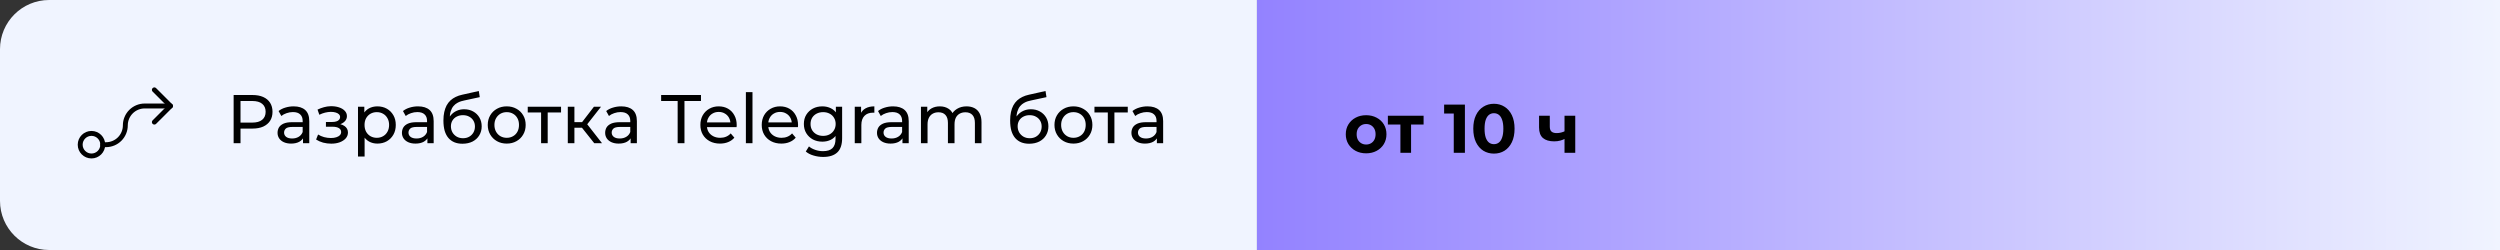 <?xml version="1.0" encoding="UTF-8"?> <svg xmlns="http://www.w3.org/2000/svg" width="360" height="36" viewBox="0 0 360 36" fill="none"><rect x="0" y="0" width="360" height="36" fill="#333333" stroke="none"/> <g clip-path="url(#clip0_1_4497)"> <path d="M0 7.078C0 3.169 3.169 0 7.078 0H181V36H7.078C3.169 36 0 32.831 0 28.922V7.078Z" fill="#F0F4FF"></path> <path d="M13.173 22.462C14.07 22.462 14.798 21.734 14.798 20.836C14.798 19.938 14.07 19.21 13.173 19.21C12.275 19.21 11.547 19.938 11.547 20.836C11.547 21.734 12.275 22.462 13.173 22.462Z" stroke="black" stroke-width="0.708" stroke-linecap="round" stroke-linejoin="round"></path> <path d="M22.227 12.94L24.549 15.262L22.227 17.584" stroke="black" stroke-width="0.708" stroke-linecap="round" stroke-linejoin="round"></path> <path d="M14.797 20.836H15.261C16 20.836 16.709 20.543 17.232 20.02C17.755 19.497 18.048 18.788 18.048 18.049C18.048 17.31 18.342 16.601 18.865 16.078C19.387 15.556 20.096 15.262 20.835 15.262H24.551" stroke="black" stroke-width="0.708" stroke-linecap="round" stroke-linejoin="round"></path> <path d="M33.643 20.617V13.681H36.348C36.956 13.681 37.474 13.776 37.904 13.968C38.333 14.16 38.663 14.437 38.895 14.8C39.126 15.164 39.241 15.596 39.241 16.099C39.241 16.601 39.126 17.033 38.895 17.397C38.663 17.753 38.333 18.031 37.904 18.229C37.474 18.421 36.956 18.516 36.348 18.516H34.188L34.634 18.051V20.617H33.643ZM34.634 18.15L34.188 17.654H36.318C36.952 17.654 37.431 17.519 37.755 17.248C38.085 16.977 38.251 16.594 38.251 16.099C38.251 15.603 38.085 15.22 37.755 14.949C37.431 14.678 36.952 14.543 36.318 14.543H34.188L34.634 14.047V18.15ZM43.633 20.617V19.507L43.584 19.299V17.407C43.584 17.004 43.465 16.693 43.227 16.475C42.996 16.25 42.646 16.138 42.177 16.138C41.866 16.138 41.562 16.191 41.265 16.297C40.968 16.396 40.717 16.531 40.512 16.703L40.116 15.989C40.386 15.771 40.71 15.606 41.087 15.494C41.47 15.375 41.87 15.316 42.286 15.316C43.006 15.316 43.561 15.491 43.95 15.841C44.34 16.191 44.535 16.726 44.535 17.446V20.617H43.633ZM41.909 20.677C41.519 20.677 41.176 20.611 40.879 20.479C40.588 20.346 40.363 20.165 40.205 19.933C40.046 19.696 39.967 19.428 39.967 19.131C39.967 18.847 40.033 18.589 40.165 18.358C40.304 18.127 40.525 17.942 40.829 17.803C41.14 17.664 41.556 17.595 42.078 17.595H43.742V18.279H42.117C41.642 18.279 41.321 18.358 41.156 18.516C40.991 18.675 40.908 18.866 40.908 19.091C40.908 19.349 41.011 19.557 41.216 19.715C41.42 19.867 41.704 19.943 42.068 19.943C42.425 19.943 42.735 19.864 42.999 19.706C43.27 19.547 43.465 19.316 43.584 19.012L43.772 19.666C43.647 19.976 43.425 20.224 43.108 20.409C42.791 20.587 42.392 20.677 41.909 20.677ZM47.697 20.687C48.16 20.687 48.569 20.62 48.926 20.488C49.289 20.35 49.577 20.161 49.788 19.924C49.999 19.679 50.105 19.398 50.105 19.081C50.105 18.685 49.937 18.371 49.6 18.14C49.263 17.909 48.8 17.793 48.212 17.793L48.173 18.021C48.516 18.021 48.82 17.965 49.084 17.852C49.349 17.74 49.56 17.588 49.719 17.397C49.877 17.198 49.956 16.974 49.956 16.723C49.956 16.425 49.851 16.168 49.639 15.95C49.434 15.732 49.154 15.567 48.797 15.454C48.44 15.335 48.034 15.283 47.578 15.296C47.274 15.303 46.967 15.349 46.657 15.435C46.353 15.514 46.042 15.63 45.725 15.781L45.983 16.525C46.267 16.386 46.544 16.284 46.815 16.217C47.093 16.151 47.363 16.115 47.628 16.108C47.898 16.108 48.133 16.138 48.331 16.198C48.536 16.257 48.695 16.343 48.807 16.455C48.919 16.568 48.975 16.703 48.975 16.861C48.975 17.007 48.926 17.136 48.827 17.248C48.734 17.354 48.602 17.433 48.43 17.486C48.259 17.539 48.057 17.565 47.826 17.565H46.934V18.249H47.885C48.275 18.249 48.579 18.315 48.797 18.447C49.015 18.579 49.124 18.767 49.124 19.012C49.124 19.184 49.065 19.336 48.946 19.468C48.827 19.593 48.655 19.692 48.43 19.765C48.212 19.838 47.951 19.874 47.648 19.874C47.317 19.874 46.99 19.831 46.666 19.745C46.343 19.653 46.055 19.527 45.804 19.369L45.517 20.092C45.814 20.284 46.151 20.432 46.528 20.538C46.911 20.637 47.301 20.687 47.697 20.687ZM54.336 20.677C53.9 20.677 53.5 20.578 53.137 20.379C52.78 20.175 52.493 19.874 52.275 19.478C52.063 19.081 51.958 18.586 51.958 17.991C51.958 17.397 52.06 16.901 52.265 16.505C52.476 16.108 52.76 15.811 53.117 15.613C53.48 15.415 53.887 15.316 54.336 15.316C54.851 15.316 55.307 15.428 55.703 15.653C56.1 15.877 56.413 16.191 56.645 16.594C56.876 16.99 56.992 17.456 56.992 17.991C56.992 18.526 56.876 18.995 56.645 19.398C56.413 19.801 56.1 20.115 55.703 20.34C55.307 20.564 54.851 20.677 54.336 20.677ZM51.551 22.54V15.365H52.463V16.782L52.404 18.001L52.503 19.22V22.54H51.551ZM54.257 19.844C54.593 19.844 54.894 19.768 55.158 19.616C55.429 19.464 55.641 19.25 55.792 18.972C55.951 18.688 56.03 18.361 56.03 17.991C56.03 17.615 55.951 17.291 55.792 17.02C55.641 16.743 55.429 16.528 55.158 16.376C54.894 16.224 54.593 16.148 54.257 16.148C53.926 16.148 53.626 16.224 53.355 16.376C53.09 16.528 52.879 16.743 52.721 17.02C52.569 17.291 52.493 17.615 52.493 17.991C52.493 18.361 52.569 18.688 52.721 18.972C52.879 19.25 53.09 19.464 53.355 19.616C53.626 19.768 53.926 19.844 54.257 19.844ZM61.546 20.617V19.507L61.496 19.299V17.407C61.496 17.004 61.377 16.693 61.139 16.475C60.908 16.25 60.558 16.138 60.089 16.138C59.779 16.138 59.475 16.191 59.178 16.297C58.88 16.396 58.629 16.531 58.424 16.703L58.028 15.989C58.299 15.771 58.623 15.606 58.999 15.494C59.382 15.375 59.782 15.316 60.198 15.316C60.918 15.316 61.473 15.491 61.863 15.841C62.253 16.191 62.448 16.726 62.448 17.446V20.617H61.546ZM59.822 20.677C59.432 20.677 59.088 20.611 58.791 20.479C58.5 20.346 58.276 20.165 58.117 19.933C57.959 19.696 57.879 19.428 57.879 19.131C57.879 18.847 57.945 18.589 58.078 18.358C58.216 18.127 58.438 17.942 58.741 17.803C59.052 17.664 59.468 17.595 59.99 17.595H61.655V18.279H60.03C59.554 18.279 59.234 18.358 59.069 18.516C58.903 18.675 58.821 18.866 58.821 19.091C58.821 19.349 58.923 19.557 59.128 19.715C59.333 19.867 59.617 19.943 59.98 19.943C60.337 19.943 60.647 19.864 60.912 19.706C61.182 19.547 61.377 19.316 61.496 19.012L61.684 19.666C61.559 19.976 61.338 20.224 61.021 20.409C60.703 20.587 60.304 20.677 59.822 20.677ZM66.588 20.697C66.152 20.697 65.766 20.627 65.429 20.488C65.099 20.35 64.815 20.145 64.577 19.874C64.339 19.596 64.157 19.25 64.032 18.834C63.913 18.411 63.853 17.915 63.853 17.347C63.853 16.898 63.893 16.495 63.972 16.138C64.052 15.781 64.164 15.464 64.309 15.187C64.461 14.909 64.646 14.668 64.864 14.463C65.089 14.259 65.34 14.09 65.617 13.958C65.901 13.819 66.212 13.714 66.549 13.641L68.947 13.106L69.085 13.988L66.876 14.463C66.744 14.49 66.585 14.53 66.4 14.582C66.215 14.635 66.027 14.718 65.835 14.83C65.644 14.936 65.465 15.085 65.3 15.276C65.135 15.468 65.003 15.719 64.904 16.029C64.805 16.333 64.755 16.71 64.755 17.159C64.755 17.284 64.758 17.38 64.765 17.446C64.772 17.512 64.778 17.578 64.785 17.644C64.798 17.71 64.808 17.809 64.815 17.942L64.418 17.535C64.524 17.172 64.692 16.855 64.924 16.584C65.155 16.313 65.432 16.105 65.756 15.96C66.086 15.808 66.446 15.732 66.836 15.732C67.325 15.732 67.758 15.838 68.134 16.049C68.517 16.26 68.818 16.551 69.036 16.921C69.254 17.291 69.363 17.714 69.363 18.189C69.363 18.672 69.247 19.104 69.016 19.488C68.791 19.864 68.471 20.161 68.055 20.379C67.639 20.591 67.15 20.697 66.588 20.697ZM66.677 19.904C67.014 19.904 67.312 19.831 67.569 19.686C67.827 19.534 68.028 19.332 68.174 19.081C68.319 18.824 68.392 18.536 68.392 18.219C68.392 17.902 68.319 17.621 68.174 17.377C68.028 17.132 67.827 16.941 67.569 16.802C67.312 16.657 67.008 16.584 66.658 16.584C66.327 16.584 66.03 16.653 65.766 16.792C65.502 16.924 65.297 17.113 65.151 17.357C65.006 17.595 64.933 17.872 64.933 18.189C64.933 18.506 65.006 18.797 65.151 19.061C65.303 19.319 65.508 19.524 65.766 19.676C66.03 19.828 66.334 19.904 66.677 19.904ZM72.971 20.677C72.443 20.677 71.974 20.561 71.564 20.33C71.154 20.099 70.831 19.782 70.593 19.378C70.355 18.969 70.236 18.506 70.236 17.991C70.236 17.469 70.355 17.007 70.593 16.604C70.831 16.201 71.154 15.887 71.564 15.662C71.974 15.431 72.443 15.316 72.971 15.316C73.493 15.316 73.959 15.431 74.368 15.662C74.784 15.887 75.108 16.201 75.339 16.604C75.577 17 75.696 17.463 75.696 17.991C75.696 18.513 75.577 18.976 75.339 19.378C75.108 19.782 74.784 20.099 74.368 20.33C73.959 20.561 73.493 20.677 72.971 20.677ZM72.971 19.844C73.308 19.844 73.609 19.768 73.873 19.616C74.144 19.464 74.355 19.25 74.507 18.972C74.659 18.688 74.735 18.361 74.735 17.991C74.735 17.615 74.659 17.291 74.507 17.02C74.355 16.743 74.144 16.528 73.873 16.376C73.609 16.224 73.308 16.148 72.971 16.148C72.634 16.148 72.334 16.224 72.069 16.376C71.805 16.528 71.594 16.743 71.435 17.02C71.277 17.291 71.197 17.615 71.197 17.991C71.197 18.361 71.277 18.688 71.435 18.972C71.594 19.25 71.805 19.464 72.069 19.616C72.334 19.768 72.634 19.844 72.971 19.844ZM77.917 20.617V15.95L78.155 16.198H75.994V15.365H80.79V16.198H78.64L78.868 15.95V20.617H77.917ZM85.568 20.617L83.537 18.061L84.32 17.585L86.688 20.617H85.568ZM81.763 20.617V15.365H82.715V20.617H81.763ZM82.427 18.398V17.585H84.161V18.398H82.427ZM84.399 18.1L83.517 17.981L85.529 15.365H86.549L84.399 18.1ZM90.809 20.617V19.507L90.76 19.299V17.407C90.76 17.004 90.641 16.693 90.403 16.475C90.172 16.25 89.822 16.138 89.353 16.138C89.042 16.138 88.738 16.191 88.441 16.297C88.144 16.396 87.893 16.531 87.688 16.703L87.292 15.989C87.562 15.771 87.886 15.606 88.263 15.494C88.646 15.375 89.046 15.316 89.462 15.316C90.182 15.316 90.737 15.491 91.126 15.841C91.516 16.191 91.711 16.726 91.711 17.446V20.617H90.809ZM89.085 20.677C88.695 20.677 88.352 20.611 88.055 20.479C87.764 20.346 87.539 20.165 87.381 19.933C87.222 19.696 87.143 19.428 87.143 19.131C87.143 18.847 87.209 18.589 87.341 18.358C87.48 18.127 87.701 17.942 88.005 17.803C88.316 17.664 88.732 17.595 89.254 17.595H90.918V18.279H89.293C88.818 18.279 88.497 18.358 88.332 18.516C88.167 18.675 88.084 18.866 88.084 19.091C88.084 19.349 88.187 19.557 88.391 19.715C88.596 19.867 88.88 19.943 89.244 19.943C89.6 19.943 89.911 19.864 90.175 19.706C90.446 19.547 90.641 19.316 90.76 19.012L90.948 19.666C90.823 19.976 90.601 20.224 90.284 20.409C89.967 20.587 89.567 20.677 89.085 20.677ZM97.582 20.617V14.543H95.204V13.681H100.941V14.543H98.563V20.617H97.582ZM103.678 20.677C103.117 20.677 102.621 20.561 102.192 20.33C101.769 20.099 101.439 19.782 101.201 19.378C100.97 18.976 100.854 18.513 100.854 17.991C100.854 17.469 100.966 17.007 101.191 16.604C101.422 16.201 101.736 15.887 102.132 15.662C102.535 15.431 102.988 15.316 103.49 15.316C103.999 15.316 104.448 15.428 104.838 15.653C105.227 15.877 105.531 16.194 105.749 16.604C105.974 17.007 106.086 17.479 106.086 18.021C106.086 18.061 106.083 18.107 106.076 18.16C106.076 18.212 106.073 18.262 106.066 18.308H101.597V17.625H105.571L105.184 17.862C105.191 17.526 105.122 17.225 104.976 16.961C104.831 16.696 104.63 16.492 104.372 16.346C104.121 16.194 103.827 16.118 103.49 16.118C103.16 16.118 102.866 16.194 102.608 16.346C102.35 16.492 102.149 16.7 102.004 16.971C101.858 17.235 101.786 17.539 101.786 17.882V18.041C101.786 18.391 101.865 18.705 102.023 18.982C102.189 19.253 102.416 19.464 102.707 19.616C102.998 19.768 103.331 19.844 103.708 19.844C104.018 19.844 104.299 19.791 104.55 19.686C104.808 19.58 105.032 19.422 105.224 19.21L105.749 19.824C105.511 20.102 105.214 20.313 104.857 20.459C104.507 20.604 104.114 20.677 103.678 20.677ZM107.407 20.617V13.264H108.358V20.617H107.407ZM112.513 20.677C111.952 20.677 111.456 20.561 111.027 20.33C110.604 20.099 110.274 19.782 110.036 19.378C109.805 18.976 109.689 18.513 109.689 17.991C109.689 17.469 109.802 17.007 110.026 16.604C110.257 16.201 110.571 15.887 110.968 15.662C111.371 15.431 111.823 15.316 112.325 15.316C112.834 15.316 113.283 15.428 113.673 15.653C114.063 15.877 114.366 16.194 114.584 16.604C114.809 17.007 114.921 17.479 114.921 18.021C114.921 18.061 114.918 18.107 114.911 18.16C114.911 18.212 114.908 18.262 114.902 18.308H110.432V17.625H114.406L114.02 17.862C114.026 17.526 113.957 17.225 113.812 16.961C113.666 16.696 113.465 16.492 113.207 16.346C112.956 16.194 112.662 16.118 112.325 16.118C111.995 16.118 111.701 16.194 111.443 16.346C111.186 16.492 110.984 16.7 110.839 16.971C110.693 17.235 110.621 17.539 110.621 17.882V18.041C110.621 18.391 110.7 18.705 110.859 18.982C111.024 19.253 111.252 19.464 111.542 19.616C111.833 19.768 112.167 19.844 112.543 19.844C112.854 19.844 113.134 19.791 113.385 19.686C113.643 19.58 113.868 19.422 114.059 19.21L114.584 19.824C114.347 20.102 114.049 20.313 113.693 20.459C113.343 20.604 112.949 20.677 112.513 20.677ZM118.541 22.599C118.059 22.599 117.59 22.53 117.134 22.391C116.685 22.259 116.318 22.067 116.034 21.816L116.49 21.083C116.735 21.294 117.035 21.459 117.392 21.578C117.749 21.704 118.122 21.767 118.512 21.767C119.133 21.767 119.588 21.621 119.879 21.331C120.17 21.04 120.315 20.597 120.315 20.003V18.893L120.414 17.852L120.365 16.802V15.365H121.266V19.904C121.266 20.829 121.035 21.509 120.573 21.945C120.11 22.381 119.433 22.599 118.541 22.599ZM118.422 20.399C117.914 20.399 117.458 20.294 117.055 20.082C116.659 19.864 116.341 19.564 116.104 19.18C115.872 18.797 115.757 18.355 115.757 17.852C115.757 17.344 115.872 16.901 116.104 16.525C116.341 16.142 116.659 15.844 117.055 15.633C117.458 15.421 117.914 15.316 118.422 15.316C118.872 15.316 119.281 15.408 119.651 15.593C120.021 15.771 120.315 16.049 120.533 16.425C120.758 16.802 120.87 17.278 120.87 17.852C120.87 18.421 120.758 18.893 120.533 19.27C120.315 19.646 120.021 19.93 119.651 20.122C119.281 20.307 118.872 20.399 118.422 20.399ZM118.531 19.567C118.882 19.567 119.192 19.494 119.463 19.349C119.734 19.203 119.945 19.002 120.097 18.744C120.256 18.487 120.335 18.189 120.335 17.852C120.335 17.516 120.256 17.218 120.097 16.961C119.945 16.703 119.734 16.505 119.463 16.366C119.192 16.221 118.882 16.148 118.531 16.148C118.181 16.148 117.868 16.221 117.59 16.366C117.319 16.505 117.104 16.703 116.946 16.961C116.794 17.218 116.718 17.516 116.718 17.852C116.718 18.189 116.794 18.487 116.946 18.744C117.104 19.002 117.319 19.203 117.59 19.349C117.868 19.494 118.181 19.567 118.531 19.567ZM123.084 20.617V15.365H123.996V16.792L123.907 16.435C124.052 16.072 124.296 15.795 124.64 15.603C124.983 15.412 125.406 15.316 125.908 15.316V16.237C125.869 16.231 125.829 16.227 125.789 16.227C125.756 16.227 125.723 16.227 125.69 16.227C125.182 16.227 124.779 16.379 124.481 16.683C124.184 16.987 124.035 17.426 124.035 18.001V20.617H123.084ZM129.954 20.617V19.507L129.904 19.299V17.407C129.904 17.004 129.785 16.693 129.548 16.475C129.316 16.25 128.966 16.138 128.497 16.138C128.187 16.138 127.883 16.191 127.586 16.297C127.288 16.396 127.037 16.531 126.832 16.703L126.436 15.989C126.707 15.771 127.031 15.606 127.407 15.494C127.79 15.375 128.19 15.316 128.606 15.316C129.326 15.316 129.881 15.491 130.271 15.841C130.661 16.191 130.856 16.726 130.856 17.446V20.617H129.954ZM128.23 20.677C127.84 20.677 127.496 20.611 127.199 20.479C126.908 20.346 126.684 20.165 126.525 19.933C126.367 19.696 126.287 19.428 126.287 19.131C126.287 18.847 126.353 18.589 126.486 18.358C126.624 18.127 126.846 17.942 127.15 17.803C127.46 17.664 127.876 17.595 128.398 17.595H130.063V18.279H128.438C127.962 18.279 127.642 18.358 127.477 18.516C127.311 18.675 127.229 18.866 127.229 19.091C127.229 19.349 127.331 19.557 127.536 19.715C127.741 19.867 128.025 19.943 128.388 19.943C128.745 19.943 129.055 19.864 129.32 19.706C129.591 19.547 129.785 19.316 129.904 19.012L130.093 19.666C129.967 19.976 129.746 20.224 129.429 20.409C129.112 20.587 128.712 20.677 128.23 20.677ZM139.186 15.316C139.609 15.316 139.982 15.398 140.306 15.563C140.629 15.729 140.88 15.98 141.059 16.317C141.244 16.653 141.336 17.079 141.336 17.595V20.617H140.385V17.704C140.385 17.195 140.266 16.812 140.028 16.554C139.79 16.297 139.457 16.168 139.027 16.168C138.71 16.168 138.433 16.234 138.195 16.366C137.957 16.498 137.772 16.693 137.64 16.951C137.515 17.208 137.452 17.529 137.452 17.912V20.617H136.501V17.704C136.501 17.195 136.382 16.812 136.144 16.554C135.913 16.297 135.579 16.168 135.143 16.168C134.832 16.168 134.558 16.234 134.32 16.366C134.083 16.498 133.898 16.693 133.766 16.951C133.633 17.208 133.567 17.529 133.567 17.912V20.617H132.616V15.365H133.528V16.762L133.379 16.406C133.544 16.062 133.799 15.795 134.142 15.603C134.486 15.412 134.885 15.316 135.341 15.316C135.843 15.316 136.276 15.441 136.639 15.692C137.003 15.937 137.24 16.31 137.353 16.812L136.966 16.653C137.125 16.25 137.402 15.927 137.799 15.682C138.195 15.438 138.657 15.316 139.186 15.316ZM148.196 20.697C147.76 20.697 147.373 20.627 147.036 20.488C146.706 20.35 146.422 20.145 146.184 19.874C145.946 19.596 145.764 19.25 145.639 18.834C145.52 18.411 145.461 17.915 145.461 17.347C145.461 16.898 145.5 16.495 145.579 16.138C145.659 15.781 145.771 15.464 145.916 15.187C146.068 14.909 146.253 14.668 146.471 14.463C146.696 14.259 146.947 14.09 147.224 13.958C147.508 13.819 147.819 13.714 148.156 13.641L150.554 13.106L150.693 13.988L148.483 14.463C148.351 14.49 148.192 14.53 148.007 14.582C147.822 14.635 147.634 14.718 147.442 14.83C147.251 14.936 147.072 15.085 146.907 15.276C146.742 15.468 146.61 15.719 146.511 16.029C146.412 16.333 146.362 16.71 146.362 17.159C146.362 17.284 146.366 17.38 146.372 17.446C146.379 17.512 146.385 17.578 146.392 17.644C146.405 17.71 146.415 17.809 146.422 17.942L146.025 17.535C146.131 17.172 146.3 16.855 146.531 16.584C146.762 16.313 147.039 16.105 147.363 15.96C147.693 15.808 148.054 15.732 148.443 15.732C148.932 15.732 149.365 15.838 149.741 16.049C150.125 16.26 150.425 16.551 150.643 16.921C150.861 17.291 150.97 17.714 150.97 18.189C150.97 18.672 150.855 19.104 150.623 19.488C150.399 19.864 150.078 20.161 149.662 20.379C149.246 20.591 148.757 20.697 148.196 20.697ZM148.285 19.904C148.622 19.904 148.919 19.831 149.177 19.686C149.434 19.534 149.636 19.332 149.781 19.081C149.926 18.824 149.999 18.536 149.999 18.219C149.999 17.902 149.926 17.621 149.781 17.377C149.636 17.132 149.434 16.941 149.177 16.802C148.919 16.657 148.615 16.584 148.265 16.584C147.935 16.584 147.637 16.653 147.373 16.792C147.109 16.924 146.904 17.113 146.759 17.357C146.613 17.595 146.541 17.872 146.541 18.189C146.541 18.506 146.613 18.797 146.759 19.061C146.911 19.319 147.115 19.524 147.373 19.676C147.637 19.828 147.941 19.904 148.285 19.904ZM154.578 20.677C154.05 20.677 153.581 20.561 153.171 20.33C152.762 20.099 152.438 19.782 152.2 19.378C151.962 18.969 151.843 18.506 151.843 17.991C151.843 17.469 151.962 17.007 152.2 16.604C152.438 16.201 152.762 15.887 153.171 15.662C153.581 15.431 154.05 15.316 154.578 15.316C155.1 15.316 155.566 15.431 155.975 15.662C156.392 15.887 156.715 16.201 156.947 16.604C157.184 17 157.303 17.463 157.303 17.991C157.303 18.513 157.184 18.976 156.947 19.378C156.715 19.782 156.392 20.099 155.975 20.33C155.566 20.561 155.1 20.677 154.578 20.677ZM154.578 19.844C154.915 19.844 155.216 19.768 155.48 19.616C155.751 19.464 155.962 19.25 156.114 18.972C156.266 18.688 156.342 18.361 156.342 17.991C156.342 17.615 156.266 17.291 156.114 17.02C155.962 16.743 155.751 16.528 155.48 16.376C155.216 16.224 154.915 16.148 154.578 16.148C154.241 16.148 153.941 16.224 153.677 16.376C153.412 16.528 153.201 16.743 153.042 17.02C152.884 17.291 152.804 17.615 152.804 17.991C152.804 18.361 152.884 18.688 153.042 18.972C153.201 19.25 153.412 19.464 153.677 19.616C153.941 19.768 154.241 19.844 154.578 19.844ZM159.524 20.617V15.95L159.762 16.198H157.602V15.365H162.398V16.198H160.247L160.475 15.95V20.617H159.524ZM166.591 20.617V19.507L166.541 19.299V17.407C166.541 17.004 166.423 16.693 166.185 16.475C165.953 16.25 165.603 16.138 165.134 16.138C164.824 16.138 164.52 16.191 164.223 16.297C163.925 16.396 163.674 16.531 163.47 16.703L163.073 15.989C163.344 15.771 163.668 15.606 164.044 15.494C164.427 15.375 164.827 15.316 165.243 15.316C165.963 15.316 166.518 15.491 166.908 15.841C167.298 16.191 167.493 16.726 167.493 17.446V20.617H166.591ZM164.867 20.677C164.477 20.677 164.133 20.611 163.836 20.479C163.546 20.346 163.321 20.165 163.162 19.933C163.004 19.696 162.925 19.428 162.925 19.131C162.925 18.847 162.991 18.589 163.123 18.358C163.261 18.127 163.483 17.942 163.787 17.803C164.097 17.664 164.513 17.595 165.035 17.595H166.7V18.279H165.075C164.599 18.279 164.279 18.358 164.114 18.516C163.948 18.675 163.866 18.866 163.866 19.091C163.866 19.349 163.968 19.557 164.173 19.715C164.378 19.867 164.662 19.943 165.025 19.943C165.382 19.943 165.693 19.864 165.957 19.706C166.228 19.547 166.423 19.316 166.541 19.012L166.73 19.666C166.604 19.976 166.383 20.224 166.066 20.409C165.749 20.587 165.349 20.677 164.867 20.677Z" fill="black"></path> <path d="M360 0H181V36H360V0Z" fill="url(#paint0_linear_1_4497)"></path> <path d="M196.725 22.079C196.157 22.079 195.652 21.96 195.209 21.723C194.773 21.485 194.426 21.161 194.169 20.751C193.918 20.335 193.792 19.863 193.792 19.334C193.792 18.799 193.918 18.327 194.169 17.917C194.426 17.501 194.773 17.177 195.209 16.946C195.652 16.708 196.157 16.59 196.725 16.59C197.287 16.59 197.789 16.708 198.232 16.946C198.674 17.177 199.021 17.498 199.272 17.907C199.523 18.317 199.649 18.793 199.649 19.334C199.649 19.863 199.523 20.335 199.272 20.751C199.021 21.161 198.674 21.485 198.232 21.723C197.789 21.96 197.287 22.079 196.725 22.079ZM196.725 20.811C196.983 20.811 197.214 20.751 197.419 20.633C197.624 20.514 197.786 20.345 197.905 20.127C198.023 19.902 198.083 19.638 198.083 19.334C198.083 19.024 198.023 18.76 197.905 18.542C197.786 18.324 197.624 18.155 197.419 18.036C197.214 17.917 196.983 17.858 196.725 17.858C196.468 17.858 196.237 17.917 196.032 18.036C195.827 18.155 195.662 18.324 195.536 18.542C195.417 18.76 195.358 19.024 195.358 19.334C195.358 19.638 195.417 19.902 195.536 20.127C195.662 20.345 195.827 20.514 196.032 20.633C196.237 20.751 196.468 20.811 196.725 20.811ZM201.658 22V17.58L202.005 17.937H199.854V16.669H204.997V17.937H202.847L203.194 17.58V22H201.658ZM209.341 22V15.658L210.035 16.352H207.954V15.063H210.947V22H209.341ZM215.124 22.119C214.556 22.119 214.048 21.98 213.598 21.703C213.149 21.419 212.796 21.009 212.538 20.474C212.28 19.939 212.152 19.291 212.152 18.532C212.152 17.772 212.28 17.125 212.538 16.59C212.796 16.054 213.149 15.648 213.598 15.371C214.048 15.087 214.556 14.944 215.124 14.944C215.699 14.944 216.208 15.087 216.65 15.371C217.1 15.648 217.453 16.054 217.711 16.59C217.968 17.125 218.097 17.772 218.097 18.532C218.097 19.291 217.968 19.939 217.711 20.474C217.453 21.009 217.1 21.419 216.65 21.703C216.208 21.98 215.699 22.119 215.124 22.119ZM215.124 20.761C215.395 20.761 215.63 20.685 215.828 20.533C216.033 20.381 216.191 20.14 216.304 19.81C216.422 19.48 216.482 19.054 216.482 18.532C216.482 18.01 216.422 17.584 216.304 17.253C216.191 16.923 216.033 16.682 215.828 16.53C215.63 16.378 215.395 16.302 215.124 16.302C214.86 16.302 214.626 16.378 214.421 16.53C214.223 16.682 214.064 16.923 213.945 17.253C213.833 17.584 213.777 18.01 213.777 18.532C213.777 19.054 213.833 19.48 213.945 19.81C214.064 20.14 214.223 20.381 214.421 20.533C214.626 20.685 214.86 20.761 215.124 20.761ZM225.4 19.959C225.182 20.078 224.94 20.173 224.676 20.246C224.412 20.319 224.121 20.355 223.804 20.355C223.104 20.355 222.565 20.197 222.189 19.879C221.812 19.556 221.624 19.044 221.624 18.343V16.669H223.17V18.244C223.17 18.575 223.256 18.812 223.428 18.958C223.599 19.097 223.84 19.166 224.151 19.166C224.376 19.166 224.59 19.14 224.795 19.087C225.006 19.034 225.208 18.958 225.4 18.859V19.959ZM225.291 22V16.669H226.836V22H225.291Z" fill="black"></path> </g> <defs> <linearGradient id="paint0_linear_1_4497" x1="181" y1="18.353" x2="360" y2="18.353" gradientUnits="userSpaceOnUse"> <stop stop-color="#9382FF"></stop> <stop offset="1" stop-color="#F0F4FF"></stop> </linearGradient> <clipPath id="clip0_1_4497"> <rect width="360" height="36" fill="white"></rect> </clipPath> </defs> </svg> 